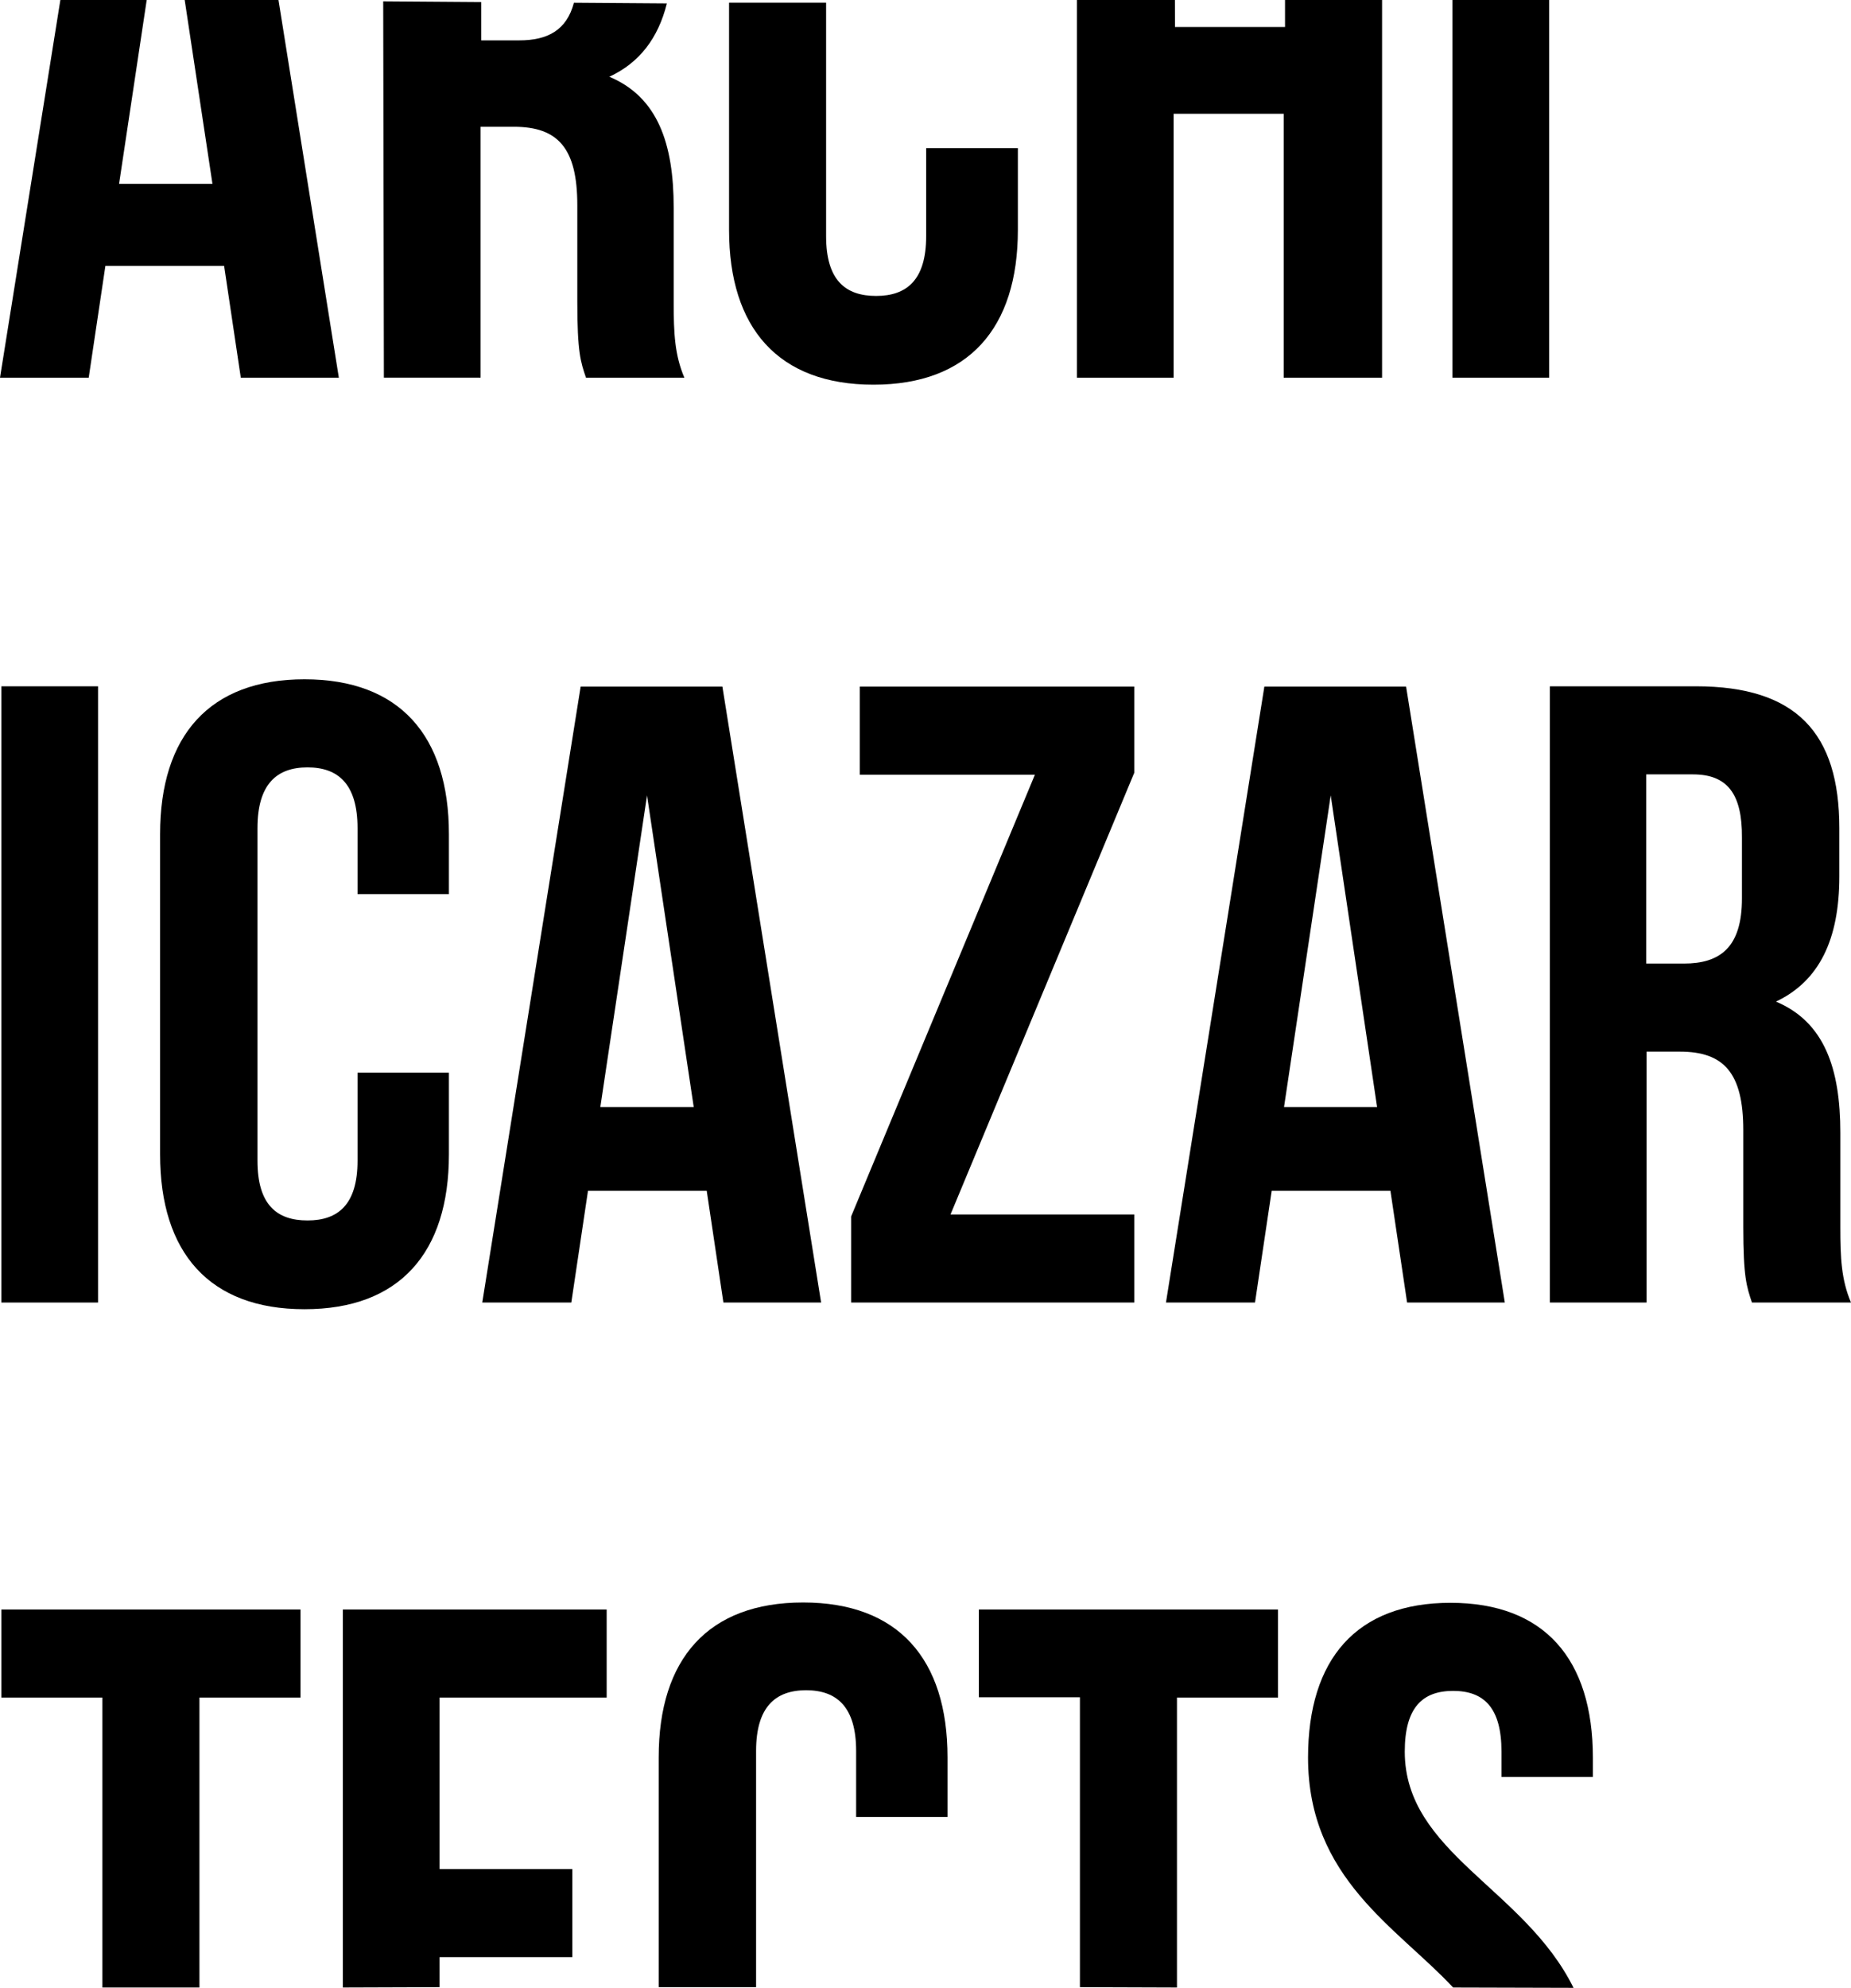<?xml version="1.0" encoding="utf-8"?>
<!-- Generator: Adobe Illustrator 16.0.0, SVG Export Plug-In . SVG Version: 6.00 Build 0)  -->
<!DOCTYPE svg PUBLIC "-//W3C//DTD SVG 1.1//EN" "http://www.w3.org/Graphics/SVG/1.1/DTD/svg11.dtd">
<svg version="1.1" id="Ebene_1" xmlns="http://www.w3.org/2000/svg" xmlns:xlink="http://www.w3.org/1999/xlink" x="0px" y="0px"
	 width="459.763px" height="493.562px" viewBox="190.17 50.947 459.763 493.562"
	 enable-background="new 190.17 50.947 459.763 493.562" xml:space="preserve">
<path d="M395.363,51.614v57.984c0,10.936,4.805,14.829,12.426,14.829c7.622,0,12.427-3.977,12.427-14.829v-21.87h22.78v20.296
	c0,24.438-12.26,38.438-35.869,38.438c-23.608,0-35.869-14-35.869-38.438v-56.41"/>
<polyline points="574.961,50.947 574.961,144.722 550.937,144.722 550.937,50.947 "/>
<g display="none">
	<polygon display="inline" points="403.733,243.303 447.225,243.303 401.579,352.983 401.579,374.354 471.91,374.354 
		471.91,352.485 426.266,352.485 471.91,242.806 471.91,221.433 403.733,221.433 	"/>
	<polygon display="inline" points="334.396,221.433 309.958,374.354 332.077,374.354 336.219,346.604 365.709,346.604 
		369.852,374.354 394.124,374.354 369.603,221.433 	"/>
	<path display="inline" d="M265.805,219.611c-23.609,0-35.87,14-35.87,38.438v79.526c0,24.438,12.26,38.438,35.87,38.438
		c23.609,0,35.869-14,35.869-38.438v-20.297h-22.697v21.871c0,10.853-4.806,14.828-12.427,14.828
		c-7.62,0-12.426-3.895-12.426-14.828v-82.592c0-10.935,4.806-15.077,12.426-15.077c7.622,0,12.427,4.143,12.427,15.077v16.402
		h22.697v-14.911C301.674,233.611,289.414,219.611,265.805,219.611z"/>
	<rect x="190.503" y="221.35" display="inline" width="24.023" height="153.004"/>
	<polygon display="inline" points="504.219,221.433 479.78,374.354 501.898,374.354 506.04,346.604 535.531,346.604 
		539.674,374.354 563.945,374.354 539.426,221.433 	"/>
	<path display="inline" d="M647.282,332.19c0-15.988-3.977-27.504-15.987-32.557c10.687-5.053,15.738-15.325,15.738-31.065v-12.012
		c0-23.609-10.686-35.207-35.621-35.207H575.13v153.004h24.022V312.06h8.284c10.935,0,15.739,5.303,15.739,19.467v24.025
		c0,12.508,0.828,14.828,2.153,18.803h24.604c-2.402-5.633-2.65-11.1-2.65-18.555V332.19L647.282,332.19z"/>
</g>
<rect x="190.503" y="221.35" display="none" width="24.023" height="153.004"/>
<path display="none" d="M265.805,219.611c-23.609,0-35.87,14-35.87,38.438v79.526c0,24.438,12.26,38.438,35.87,38.438
	c23.609,0,35.869-14,35.869-38.438v-20.297h-22.697v21.871c0,10.853-4.806,14.828-12.427,14.828c-7.62,0-12.426-3.895-12.426-14.828
	v-82.592c0-10.935,4.806-15.077,12.426-15.077c7.622,0,12.427,4.143,12.427,15.077v16.402h22.697v-14.911
	C301.674,233.611,289.414,219.611,265.805,219.611z"/>
<polygon display="none" points="334.396,221.433 309.958,374.354 332.077,374.354 336.219,346.604 365.709,346.604 369.852,374.354 
	394.124,374.354 369.603,221.433 "/>
<polygon display="none" points="403.733,243.303 447.225,243.303 401.579,352.983 401.579,374.354 471.91,374.354 471.91,352.485 
	426.266,352.485 471.91,242.806 471.91,221.433 403.733,221.433 "/>
<path display="none" d="M647.282,332.19c0-15.988-3.977-27.504-15.987-32.557c10.687-5.053,15.738-15.325,15.738-31.065v-12.012
	c0-23.609-10.686-35.207-35.621-35.207H575.13v153.004h24.022V312.06h8.284c10.935,0,15.739,5.303,15.739,19.467v24.025
	c0,12.508,0.828,14.828,2.153,18.803h24.604c-2.402-5.633-2.65-11.1-2.65-18.555V332.19L647.282,332.19z"/>
<polygon display="none" points="504.219,221.433 479.78,374.354 501.898,374.354 506.04,346.604 535.531,346.604 539.674,374.354 
	563.945,374.354 539.426,221.433 "/>
<path d="M357.506,126.166v-23.609c0-15.988-3.977-27.503-15.987-32.556c7.463-3.451,12.129-9.545,14.295-18.207l-23.088-0.168
	c-1.812,6.854-6.567,9.346-13.571,9.346h-9.361h-0.083v-9.514l-24.357-0.178l0.166,93.44h24.022V82.426h8.285
	c10.936,0,15.739,5.302,15.739,19.468v24.023c0,12.509,0.828,14.911,2.153,18.804h24.438
	C357.754,139.089,357.506,133.622,357.506,126.166z"/>
<path d="M369.603,221.433h-35.207l-24.438,152.921h22.118l4.143-27.75h29.49l4.143,27.75h24.271L369.603,221.433z M339.284,325.812
	l11.598-77.373l11.599,77.373H339.284z"/>
<path d="M647.282,355.8v-23.61c0-15.988-3.977-27.504-15.987-32.557c10.687-5.053,15.738-15.325,15.738-31.065v-12.012
	c0-23.609-10.686-35.207-35.621-35.207H575.13v153.004h24.022V312.06h8.284c10.935,0,15.739,5.303,15.739,19.467v24.025
	c0,12.508,0.828,14.828,2.153,18.803h24.604C647.53,368.722,647.282,363.255,647.282,355.8z M622.845,274.037
	c0,12.177-5.468,16.152-14.414,16.152h-9.361v-46.97h11.599c8.531,0,12.261,4.805,12.178,15.739L622.845,274.037L622.845,274.037z"
	/>
<path d="M539.426,221.433h-35.207L479.78,374.354h22.118l4.142-27.75h29.491l4.143,27.75h24.271L539.426,221.433z M509.105,325.812
	l11.598-77.373l11.516,77.373H509.105z"/>
<path d="M265.805,219.611c-23.609,0-35.87,14-35.87,38.438v79.526c0,24.438,12.26,38.438,35.87,38.438
	c23.609,0,35.869-14,35.869-38.438v-20.297h-22.697v21.871c0,10.853-4.806,14.828-12.427,14.828c-7.62,0-12.426-3.895-12.426-14.828
	v-82.592c0-10.935,4.806-15.077,12.426-15.077c7.622,0,12.427,4.143,12.427,15.077v16.402h22.697v-14.911
	C301.674,233.611,289.414,219.611,265.805,219.611z"/>
<rect x="190.503" y="221.35" width="24.023" height="153.004"/>
<polygon points="403.733,243.303 447.225,243.303 401.579,352.983 401.579,374.354 471.91,374.354 471.91,352.485 426.266,352.485 
	471.91,242.806 471.91,221.433 403.733,221.433 "/>
<polyline points="239.71,544.425 239.71,472.438 264.811,472.438 264.811,450.567 190.503,450.567 190.503,472.438 215.604,472.438 
	215.604,544.425 "/>
<polyline points="299.355,544.343 299.355,536.888 332.325,536.888 332.325,515.017 299.355,515.017 299.355,472.438 
	340.858,472.438 340.858,450.567 275.332,450.567 275.332,544.425 "/>
<path d="M377.97,544.343v-58.65c0-10.936,4.805-15.076,12.426-15.076s12.426,4.142,12.426,15.076v16.402h22.698v-14.828
	c0-24.438-12.261-38.438-35.869-38.438c-23.609,0-35.87,14-35.87,38.438v57.076h-0.531"/>
<polyline points="482.514,544.425 482.514,472.438 507.614,472.438 507.614,450.567 433.307,450.567 433.307,472.354 
	458.407,472.354 458.407,544.343 "/>
<path d="M581.011,544.509c-12.179-24.688-41.917-33.552-41.917-58.65c0-10.936,4.391-15.078,12.012-15.078
	s12.012,4.144,12.012,15.078v6.295h22.698v-4.805c0-24.438-12.013-38.438-35.373-38.438c-23.359,0-35.372,14-35.372,38.438
	c0,29.988,22.117,42.166,36.035,57.076h-0.605"/>
<polygon points="509.354,50.947 509.354,57.659 482.017,57.659 482.001,50.947 457.659,50.947 457.659,144.722 481.683,144.722 
	481.683,79.195 509.02,79.195 509.02,144.722 533.458,144.722 533.458,50.947 "/>
<polygon points="259.341,50.947 236.046,50.947 242.941,96.594 219.746,96.594 226.61,50.947 205.164,50.947 190.17,144.722 
	212.205,144.722 216.347,116.97 245.838,116.97 249.98,144.722 274.335,144.722 "/>
</svg>
